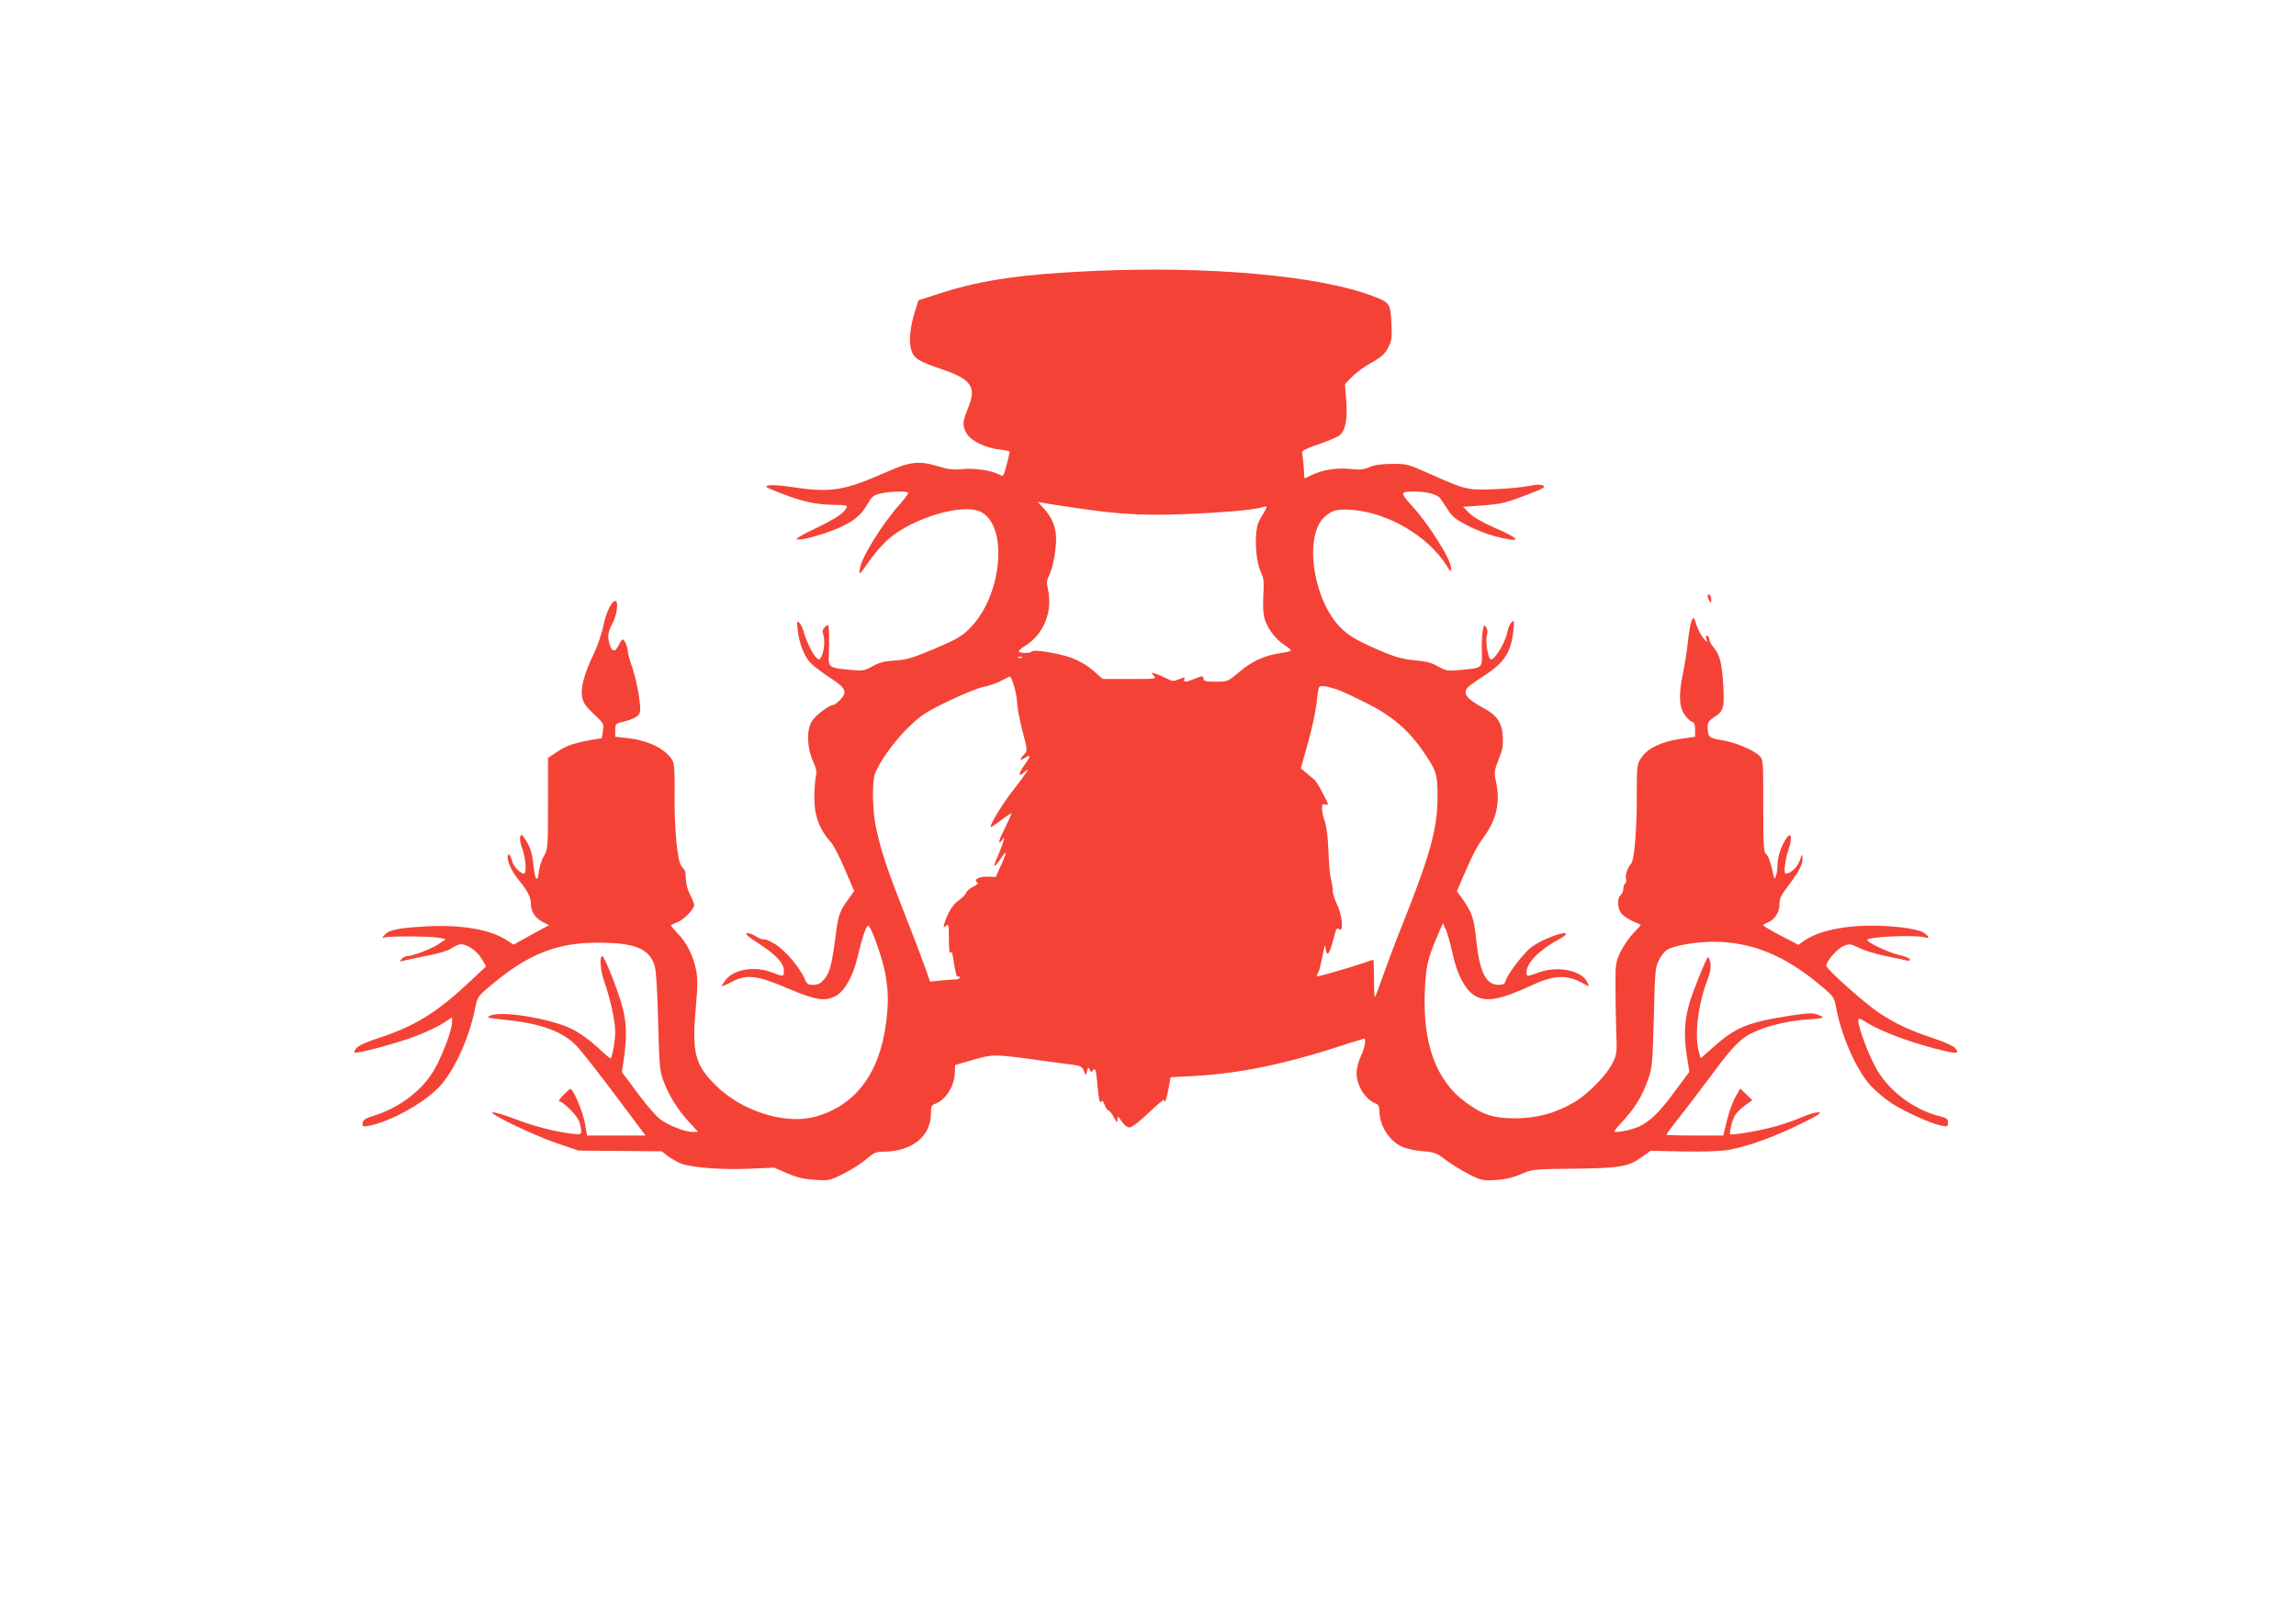 <?xml version="1.0" standalone="no"?>
<!DOCTYPE svg PUBLIC "-//W3C//DTD SVG 20010904//EN"
 "http://www.w3.org/TR/2001/REC-SVG-20010904/DTD/svg10.dtd">
<svg version="1.0" xmlns="http://www.w3.org/2000/svg"
 width="1280pt" height="904pt" viewBox="0 0 1280 904"
 preserveAspectRatio="xMidYMid meet">
<g transform="translate(0,904) scale(0.1,-0.1)"
fill="#f44336" stroke="none">
<path d="M6085 7529 c-378 -17 -603 -49 -818 -116 l-147 -47 -19 -61 c-27 -86
-35 -164 -22 -212 14 -50 39 -67 176 -113 164 -56 191 -99 140 -220 -30 -72
-31 -95 -5 -138 25 -41 104 -79 183 -88 31 -4 57 -9 56 -13 0 -3 -8 -36 -17
-72 -18 -66 -18 -67 -42 -54 -45 23 -140 37 -206 30 -49 -5 -77 -2 -129 14
-110 34 -159 29 -292 -30 -238 -105 -310 -117 -528 -84 -55 9 -113 13 -129 9
-26 -6 -21 -9 58 -40 128 -50 200 -66 297 -68 74 -1 86 -3 79 -16 -18 -33 -61
-61 -175 -116 -72 -34 -113 -59 -103 -61 30 -7 173 34 253 73 77 37 108 66
148 135 19 32 30 40 70 49 53 11 140 13 150 4 3 -4 -19 -34 -49 -68 -92 -102
-208 -287 -219 -351 -9 -47 -6 -44 58 47 26 36 70 87 99 112 138 120 418 203
517 152 155 -81 117 -472 -65 -651 -43 -43 -73 -60 -195 -112 -123 -52 -155
-61 -220 -65 -59 -4 -88 -11 -125 -32 -45 -25 -54 -27 -124 -20 -120 11 -123
13 -119 87 1 34 2 86 1 116 -2 53 -3 54 -21 37 -16 -14 -18 -23 -10 -49 9 -33
3 -89 -13 -120 -8 -15 -12 -16 -24 -6 -21 17 -59 94 -73 146 -6 22 -18 46 -26
53 -12 10 -13 4 -8 -42 8 -76 39 -152 75 -187 18 -17 65 -53 105 -79 88 -56
99 -80 57 -123 -15 -16 -33 -29 -39 -29 -23 0 -101 -60 -120 -92 -29 -49 -26
-147 6 -218 20 -44 24 -62 17 -90 -4 -19 -8 -69 -8 -111 -1 -107 27 -182 96
-259 12 -14 46 -79 74 -146 l52 -121 -35 -49 c-48 -67 -54 -84 -71 -219 -20
-148 -30 -187 -62 -225 -19 -22 -34 -30 -60 -30 -29 0 -36 5 -48 33 -27 64
-110 161 -165 194 -30 18 -58 30 -63 27 -4 -3 -24 4 -43 16 -19 12 -43 20 -52
18 -12 -2 9 -21 64 -56 99 -64 143 -111 143 -152 0 -36 0 -36 -68 -10 -94 36
-210 17 -256 -42 -14 -18 -24 -34 -22 -35 2 -2 26 8 54 23 85 44 141 38 312
-35 157 -67 209 -75 269 -43 50 27 98 112 122 217 25 108 48 175 59 175 15 0
80 -181 95 -266 18 -102 19 -160 5 -274 -36 -286 -174 -468 -403 -527 -166
-42 -405 35 -547 177 -117 116 -134 182 -110 446 10 110 10 153 0 200 -16 78
-52 150 -103 201 -22 24 -39 44 -36 46 2 2 19 9 37 17 35 14 92 72 92 95 0 8
-10 33 -22 56 -18 35 -24 64 -27 127 -1 6 -10 21 -20 31 -25 25 -43 213 -40
420 1 94 -2 155 -10 168 -35 66 -136 117 -258 129 l-63 7 0 37 c0 36 1 37 54
49 29 7 62 21 72 32 16 18 17 27 6 109 -7 49 -24 121 -37 159 -14 37 -25 79
-25 92 -1 13 -7 35 -14 48 -14 25 -17 23 -41 -23 -16 -31 -32 -29 -44 5 -16
48 -14 73 14 125 25 46 34 124 16 124 -21 0 -51 -62 -67 -136 -8 -43 -33 -115
-54 -159 -53 -111 -73 -186 -65 -238 6 -34 18 -52 65 -97 56 -53 58 -56 51
-95 l-6 -40 -65 -11 c-96 -18 -133 -31 -187 -67 l-48 -32 0 -255 c0 -245 -1
-256 -22 -290 -12 -19 -25 -59 -29 -89 -8 -65 -21 -50 -30 35 -7 68 -19 107
-48 148 -17 26 -20 27 -26 11 -4 -11 2 -41 12 -67 19 -50 25 -138 9 -138 -20
0 -60 42 -66 70 -8 35 -25 50 -25 22 0 -32 27 -86 65 -132 48 -58 65 -92 65
-133 0 -40 27 -78 70 -99 l31 -15 -99 -54 -99 -55 -35 23 c-92 61 -251 89
-448 79 -158 -9 -207 -18 -234 -46 -18 -20 -19 -22 -2 -16 26 9 264 7 306 -2
l35 -8 -40 -27 c-41 -27 -145 -67 -175 -67 -10 0 -24 -7 -31 -16 -12 -15 -11
-16 6 -11 11 4 70 16 130 28 61 11 122 29 136 39 15 11 38 22 50 25 35 8 97
-33 125 -81 l24 -41 -107 -100 c-173 -161 -295 -235 -491 -299 -66 -21 -114
-43 -125 -57 -11 -12 -14 -23 -9 -25 20 -6 251 57 350 96 54 21 120 53 146 70
l46 31 0 -29 c0 -40 -51 -177 -96 -258 -67 -119 -195 -217 -344 -263 -43 -13
-56 -22 -58 -39 -3 -21 -1 -22 34 -16 116 22 296 120 387 211 85 85 174 278
207 450 12 59 14 62 96 130 201 167 360 230 584 230 210 0 290 -32 320 -130 8
-25 15 -146 19 -310 6 -243 9 -276 29 -329 29 -80 76 -156 140 -227 l54 -59
-31 0 c-42 0 -131 35 -180 70 -22 16 -79 82 -127 147 l-87 117 12 80 c17 127
14 204 -14 300 -28 96 -96 266 -107 266 -17 0 -11 -80 10 -140 32 -87 62 -224
62 -282 0 -49 -18 -148 -27 -148 -3 0 -37 29 -75 65 -43 39 -99 79 -142 100
-118 57 -386 102 -451 74 -28 -12 -22 -13 90 -25 196 -21 314 -65 392 -147 22
-23 117 -144 211 -269 l171 -228 -163 0 -163 0 -12 68 c-11 62 -65 192 -81
192 -3 0 -21 -16 -40 -35 -19 -19 -29 -35 -22 -35 20 0 94 -73 109 -107 7 -18
13 -43 13 -56 0 -23 -1 -23 -67 -15 -90 12 -208 43 -315 85 -48 18 -98 33
-110 32 -38 0 225 -128 357 -172 l120 -41 232 -2 232 -2 33 -26 c19 -14 51
-32 71 -41 57 -24 235 -37 387 -30 l135 6 75 -32 c56 -24 95 -33 155 -36 78
-5 82 -4 161 36 44 22 101 59 126 81 39 34 53 40 92 40 160 0 266 85 266 214
0 35 4 46 19 51 60 19 111 97 114 173 l2 45 100 29 c111 32 120 32 365 -2 74
-10 159 -22 188 -25 45 -6 55 -11 64 -34 l11 -26 7 25 c6 22 8 23 15 7 6 -14
10 -16 16 -6 13 21 20 5 25 -57 8 -97 15 -129 23 -115 6 9 12 3 19 -18 6 -17
16 -31 21 -31 6 0 19 -17 30 -37 18 -33 20 -35 21 -14 0 23 1 22 23 -10 14
-21 31 -34 44 -34 13 0 55 32 107 82 47 45 86 77 86 71 0 -30 15 9 25 65 l11
62 134 7 c260 15 514 68 847 178 51 16 95 30 98 30 12 0 3 -54 -15 -90 -11
-22 -23 -60 -26 -83 -10 -72 41 -163 104 -188 16 -6 22 -17 22 -40 0 -81 50
-163 121 -199 23 -12 70 -23 116 -27 71 -6 82 -10 133 -49 30 -23 88 -59 128
-79 70 -36 77 -37 150 -33 54 3 96 13 142 33 64 27 68 28 295 30 257 3 303 11
380 66 l47 34 186 -4 c111 -2 212 2 250 9 115 21 269 78 429 159 77 39 92 50
70 50 -16 1 -59 -12 -95 -28 -37 -16 -103 -39 -147 -51 -78 -22 -242 -50 -249
-43 -7 8 12 83 28 108 9 14 34 38 56 54 l39 28 -34 33 -33 32 -26 -45 c-15
-25 -36 -84 -48 -131 l-21 -86 -159 0 c-87 0 -158 2 -158 5 0 3 33 47 73 98
40 50 125 162 189 248 117 158 159 198 243 233 75 32 187 57 281 63 97 6 105
10 51 29 -23 8 -57 6 -141 -7 -245 -38 -311 -65 -441 -182 l-64 -57 -10 37
c-26 91 -4 269 49 403 15 39 19 64 15 93 -4 21 -10 35 -14 30 -13 -14 -78
-176 -100 -247 -30 -97 -35 -185 -18 -296 l15 -95 -76 -102 c-86 -119 -145
-177 -207 -204 -43 -19 -135 -37 -135 -26 0 3 12 19 26 34 88 93 128 158 165
264 20 57 22 92 29 339 6 256 8 278 28 317 12 24 32 49 45 58 36 23 160 45
257 45 216 0 402 -76 605 -248 68 -57 70 -61 82 -123 30 -158 113 -345 191
-430 28 -31 81 -75 117 -99 72 -47 223 -115 278 -125 34 -7 37 -5 37 17 0 21
-7 26 -51 37 -148 38 -289 148 -357 279 -42 81 -92 216 -92 251 0 18 5 17 57
-15 88 -53 265 -116 430 -154 64 -15 76 -11 54 16 -10 12 -58 35 -116 54 -139
46 -216 82 -311 145 -79 53 -286 237 -292 260 -5 21 59 96 95 111 33 14 38 14
87 -10 28 -14 96 -35 151 -46 55 -11 108 -22 118 -25 10 -2 17 1 14 8 -2 6
-29 17 -61 24 -58 13 -176 69 -176 83 0 19 281 30 324 14 27 -10 18 11 -13 29
-15 9 -68 21 -117 27 -234 26 -438 -1 -544 -73 l-34 -24 -98 51 c-54 28 -98
54 -98 58 0 4 9 9 19 13 41 13 71 56 71 100 0 36 8 53 48 105 62 83 81 119 81
155 -1 28 -2 27 -16 -13 -13 -37 -51 -72 -78 -72 -12 0 -4 75 15 131 25 74 15
111 -17 57 -28 -48 -43 -95 -44 -142 0 -23 -4 -50 -9 -61 -7 -18 -8 -17 -14
10 -16 73 -27 103 -41 115 -13 10 -15 54 -15 269 0 254 0 258 -23 279 -35 33
-134 74 -208 86 -72 11 -79 17 -79 78 0 21 9 33 40 53 49 31 54 51 47 179 -8
120 -19 165 -52 205 -14 16 -25 36 -25 44 0 9 -5 19 -12 23 -8 5 -9 0 -5 -17
6 -23 5 -23 -18 5 -12 16 -30 49 -38 74 -13 43 -15 44 -25 25 -7 -12 -16 -65
-22 -120 -6 -54 -18 -132 -27 -173 -25 -117 -23 -188 7 -232 14 -20 33 -39 43
-42 12 -3 17 -14 17 -43 l0 -40 -83 -12 c-106 -16 -183 -53 -217 -105 -24 -37
-25 -45 -25 -205 0 -207 -14 -368 -32 -386 -19 -20 -34 -65 -28 -85 3 -10 1
-21 -5 -25 -5 -3 -10 -17 -10 -29 0 -13 -7 -29 -15 -36 -21 -17 -19 -73 4
-102 11 -13 39 -33 63 -43 24 -10 44 -20 45 -20 2 -1 -17 -22 -41 -47 -24 -25
-56 -72 -72 -104 -26 -55 -28 -67 -28 -179 0 -66 2 -181 4 -255 5 -127 4 -138
-19 -184 -33 -68 -136 -173 -212 -219 -106 -62 -206 -90 -329 -91 -124 0 -184
19 -280 90 -163 120 -238 323 -227 614 6 143 15 183 69 309 l32 75 18 -40 c9
-22 24 -75 33 -117 27 -131 75 -221 135 -252 62 -32 141 -16 315 65 113 52
184 57 263 17 l51 -26 -11 25 c-29 63 -162 91 -263 55 -73 -26 -75 -26 -75 -1
0 52 73 126 183 185 20 11 37 24 37 28 0 21 -133 -29 -190 -71 -43 -31 -137
-153 -146 -189 -5 -18 -13 -23 -41 -23 -69 0 -105 73 -123 250 -13 119 -23
151 -70 219 l-38 53 33 77 c58 133 74 165 120 229 70 98 90 193 64 311 -10 46
-8 57 16 118 22 54 26 79 23 129 -5 77 -33 117 -109 158 -96 51 -119 85 -81
119 9 8 51 38 93 65 106 69 144 129 156 247 6 54 5 59 -9 47 -9 -7 -19 -29
-23 -49 -13 -71 -83 -180 -99 -155 -14 23 -25 102 -17 129 6 20 4 35 -4 46
-11 16 -13 14 -19 -19 -4 -19 -6 -72 -5 -117 2 -94 7 -90 -124 -102 -66 -6
-76 -5 -120 20 -36 21 -69 29 -130 34 -61 6 -105 17 -172 45 -151 64 -198 92
-249 145 -150 162 -196 508 -81 610 45 39 70 45 159 38 197 -17 416 -146 518
-306 25 -41 28 -42 28 -19 0 48 -124 246 -220 350 -66 73 -65 78 18 78 68 -1
125 -16 142 -39 8 -11 27 -40 43 -64 22 -36 43 -53 107 -86 43 -23 114 -50
156 -61 153 -39 149 -18 -10 51 -61 27 -114 57 -135 79 l-35 35 104 7 c115 9
131 13 269 66 79 31 90 38 72 46 -13 6 -41 5 -78 -3 -32 -7 -117 -15 -189 -18
-151 -7 -165 -3 -364 86 -121 54 -128 56 -210 55 -57 0 -98 -6 -125 -18 -32
-14 -55 -16 -112 -10 -77 7 -150 -5 -214 -36 l-37 -17 -4 66 c-3 36 -7 72 -9
79 -3 9 28 24 94 46 53 18 106 41 117 51 32 29 43 89 35 192 l-7 92 39 40 c21
22 70 58 108 79 56 31 75 48 93 83 21 39 23 54 19 138 -5 109 -9 115 -105 151
-301 114 -918 169 -1567 139z m-105 -1318 c287 -43 422 -49 750 -31 166 9 272
21 323 36 13 4 10 -6 -15 -47 -27 -43 -33 -64 -36 -124 -4 -77 9 -163 33 -208
10 -20 12 -49 8 -114 -3 -52 -1 -105 6 -129 15 -55 62 -118 112 -150 22 -14
38 -28 35 -31 -3 -4 -30 -10 -59 -14 -85 -12 -158 -45 -227 -104 -65 -55 -65
-55 -132 -55 -54 0 -68 3 -68 15 0 8 -4 15 -9 15 -5 0 -25 -7 -44 -15 -45 -19
-61 -19 -54 -1 5 12 1 12 -29 0 -31 -13 -38 -13 -72 5 -20 10 -48 22 -62 26
-24 7 -24 7 -8 -11 16 -19 13 -19 -134 -19 l-150 0 -54 47 c-33 29 -78 55
-121 71 -72 26 -216 49 -221 35 -5 -11 -72 -10 -72 1 0 5 15 19 34 30 107 66
157 194 127 323 -7 29 -5 46 10 75 23 49 43 174 35 230 -7 54 -29 98 -70 142
l-31 33 30 -5 c17 -4 91 -15 165 -26z m-283 -837 c-3 -3 -12 -4 -19 -1 -8 3
-5 6 6 6 11 1 17 -2 13 -5z m-44 -157 c9 -30 17 -71 17 -93 0 -21 13 -91 29
-154 30 -114 30 -115 10 -136 -27 -28 -24 -38 6 -18 34 22 31 7 -6 -44 -33
-46 -33 -67 1 -37 37 34 20 6 -55 -91 -68 -86 -145 -214 -130 -214 4 0 29 18
58 39 28 22 53 38 55 36 2 -1 -13 -35 -32 -74 -38 -74 -47 -108 -20 -75 14 18
15 18 8 -6 -4 -14 -17 -49 -30 -79 -14 -30 -22 -56 -20 -58 3 -3 17 14 32 36
15 23 29 40 31 38 2 -2 -10 -34 -26 -70 l-30 -66 -45 2 c-47 2 -82 -17 -58
-32 8 -5 1 -12 -22 -24 -19 -9 -37 -24 -40 -34 -3 -10 -22 -29 -41 -42 -32
-21 -63 -72 -81 -131 -6 -22 -5 -23 10 -11 15 12 16 6 16 -75 0 -54 4 -84 9
-75 6 9 10 2 14 -25 14 -92 20 -114 28 -108 5 3 9 0 9 -5 0 -6 -11 -11 -24
-11 -12 0 -50 -3 -82 -6 l-59 -6 -22 63 c-12 35 -59 161 -106 279 -116 296
-142 374 -174 520 -20 96 -22 253 -4 300 29 71 106 177 183 253 71 69 96 86
222 147 78 38 166 74 196 80 30 6 75 21 100 34 25 13 48 24 51 25 3 0 13 -23
22 -52z m1797 -19 c19 -6 92 -39 163 -75 147 -73 240 -152 324 -276 72 -105
78 -125 77 -257 -1 -174 -43 -323 -204 -725 -29 -71 -72 -186 -96 -254 -24
-69 -46 -127 -49 -129 -3 -3 -5 43 -5 101 0 59 -2 107 -4 107 -2 0 -23 -7 -47
-16 -76 -26 -269 -82 -269 -77 0 2 4 13 10 23 5 10 16 54 24 97 8 43 15 64 15
46 1 -17 5 -34 10 -38 9 -5 20 21 41 103 9 36 14 41 26 32 25 -22 18 77 -11
135 -13 28 -25 64 -25 80 0 17 -5 46 -10 65 -6 19 -12 89 -14 155 -3 74 -10
137 -20 165 -9 25 -16 58 -16 73 0 24 3 27 21 22 18 -6 17 0 -16 62 -19 37
-41 73 -49 78 -7 6 -26 22 -43 36 l-31 26 39 139 c22 76 43 176 48 220 5 45
11 87 15 93 7 11 30 9 96 -11z"/>
<path d="M9520 5718 c0 -7 5 -20 10 -28 8 -12 10 -11 10 7 0 12 -4 25 -10 28
-5 3 -10 0 -10 -7z"/>
</g>
</svg>
